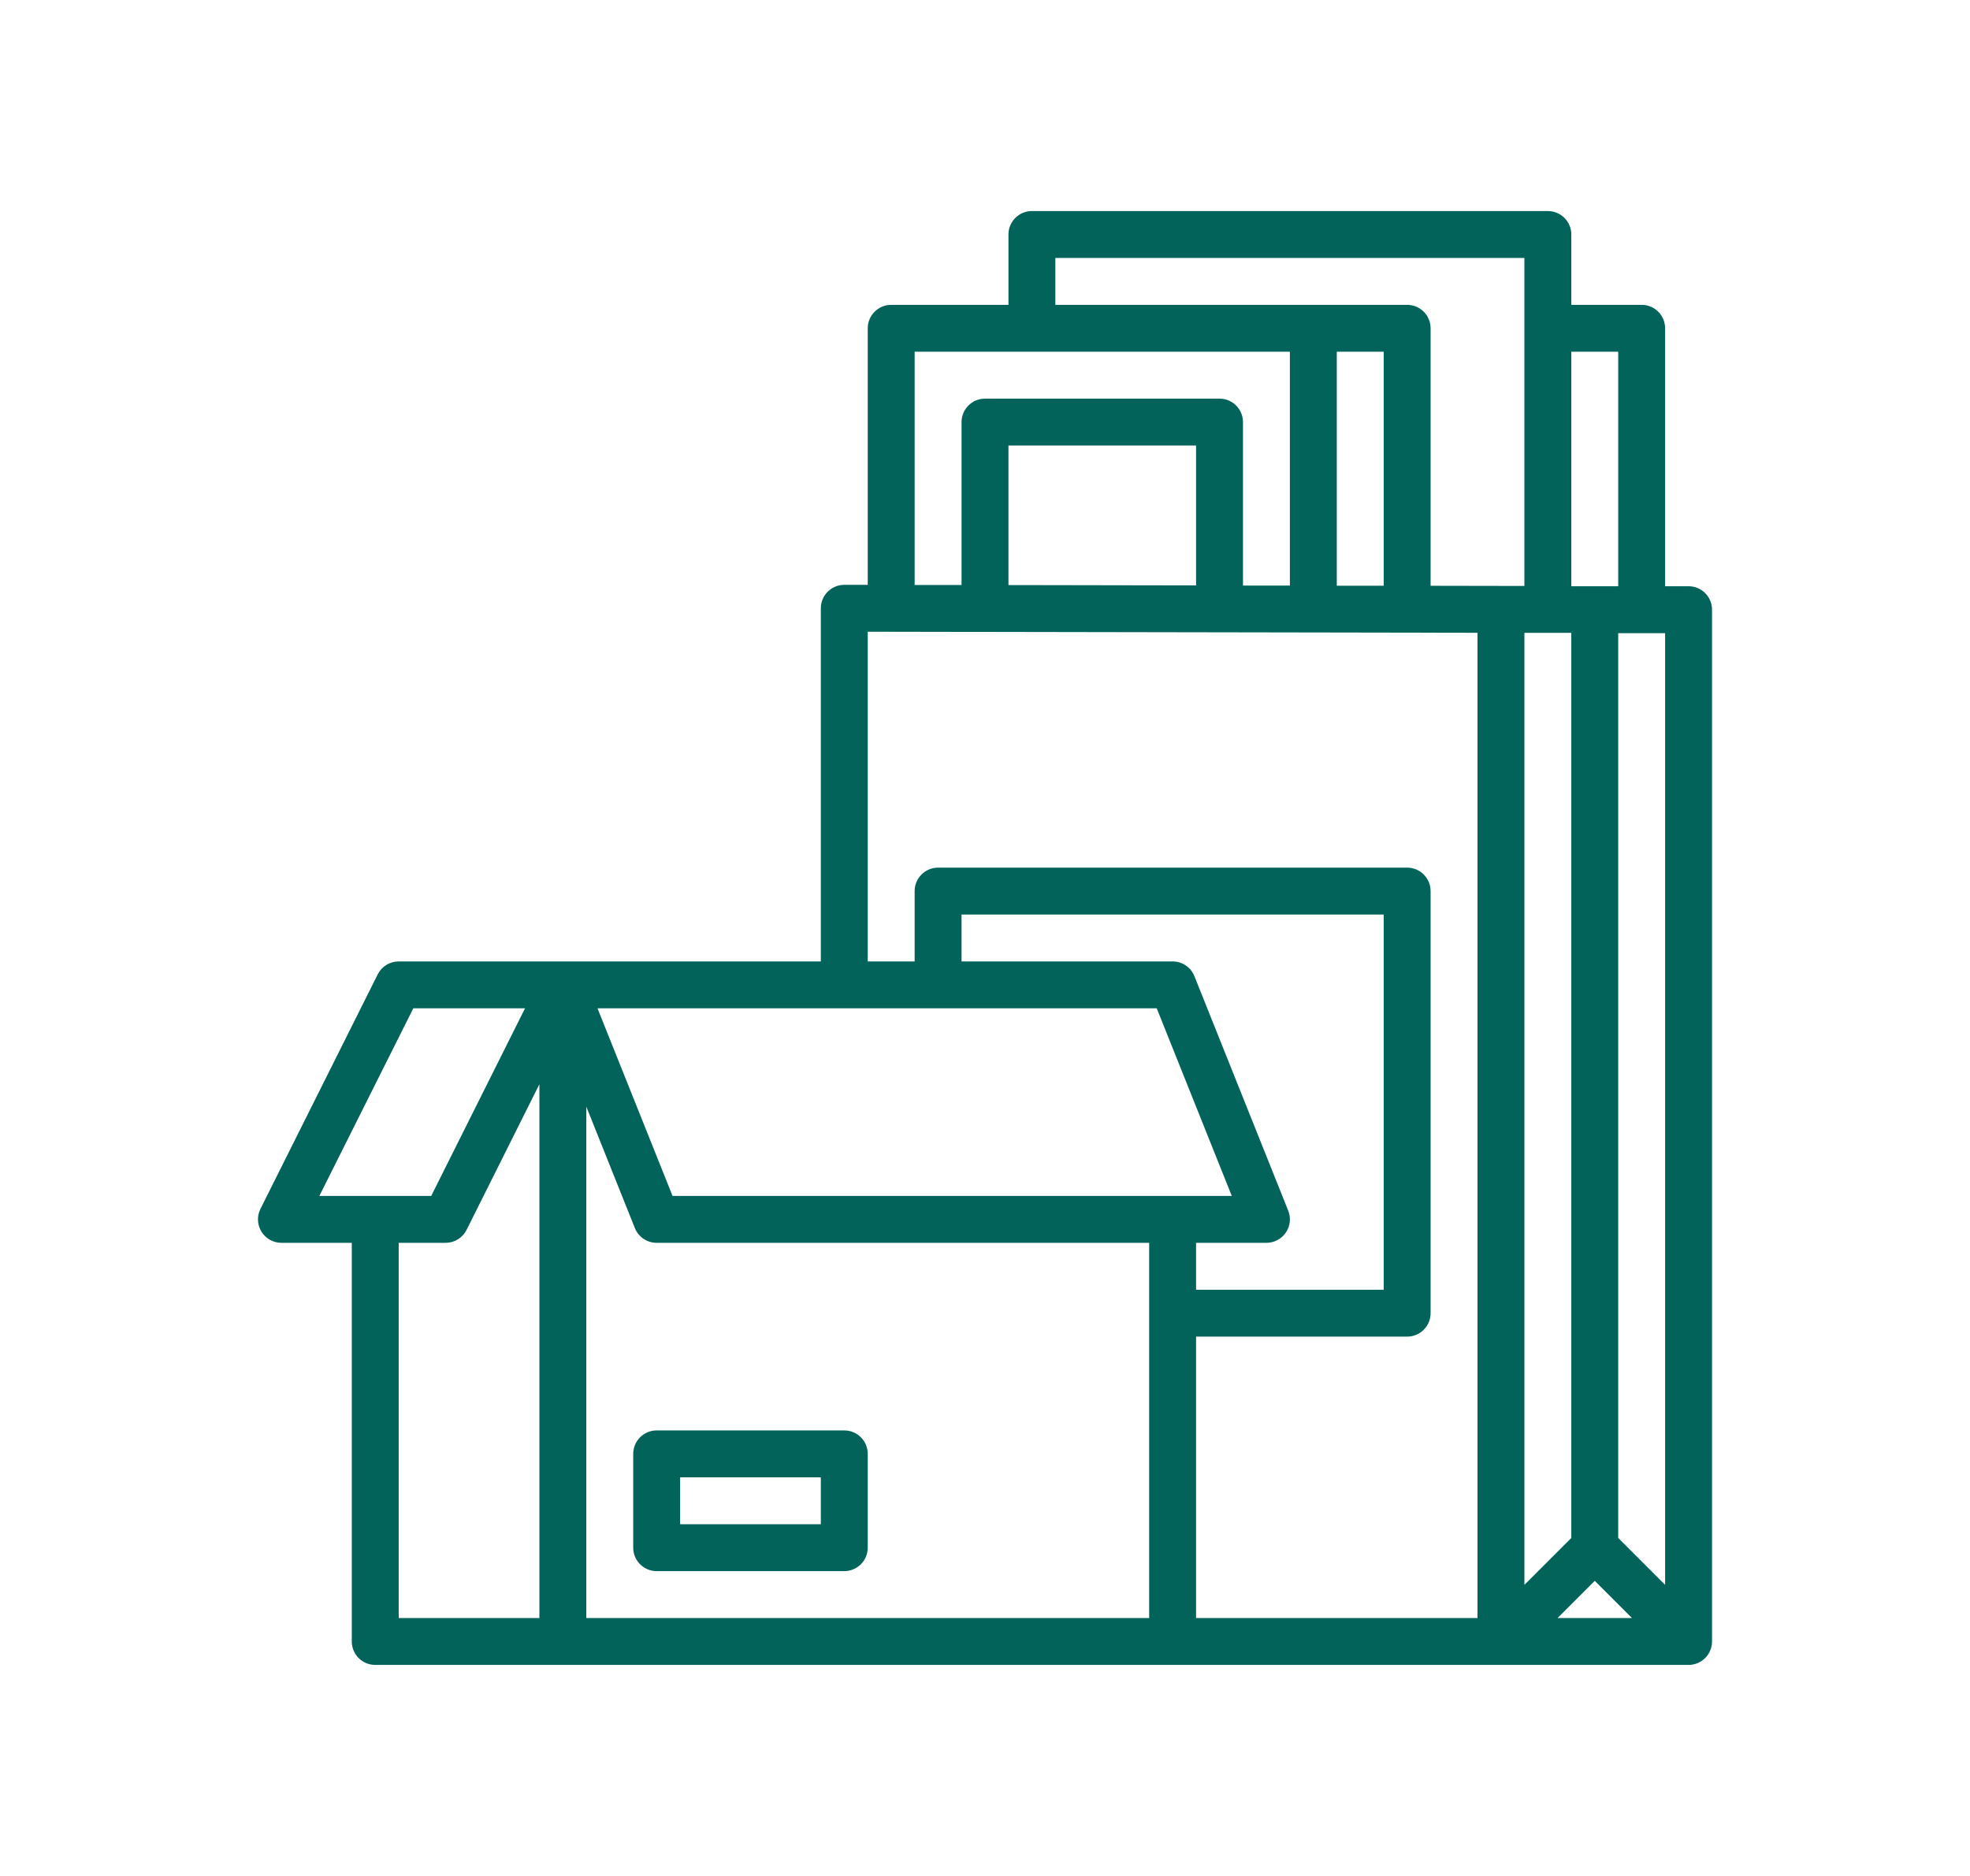 <svg width="84" height="80" viewBox="0 0 84 80" fill="none" xmlns="http://www.w3.org/2000/svg">
<path d="M72 25H71V14C71 13.735 70.895 13.48 70.707 13.293C70.519 13.105 70.265 13 70 13H67V10C67 9.735 66.895 9.48 66.707 9.293C66.519 9.105 66.265 9 66 9H44C43.735 9 43.48 9.105 43.293 9.293C43.105 9.48 43 9.735 43 10V13H38C37.735 13 37.48 13.105 37.293 13.293C37.105 13.48 37 13.735 37 14V24.94H36C35.735 24.94 35.48 25.045 35.293 25.233C35.105 25.42 35 25.675 35 25.94V41H17C16.814 41 16.632 41.052 16.474 41.149C16.316 41.247 16.188 41.387 16.105 41.553L11.105 51.553C11.029 51.706 10.993 51.875 11.001 52.045C11.008 52.215 11.059 52.381 11.149 52.526C11.239 52.671 11.364 52.791 11.513 52.874C11.662 52.957 11.829 53 12 53H15V70C15 70.265 15.105 70.52 15.293 70.707C15.48 70.895 15.735 71 16 71H72C72.265 71 72.519 70.895 72.707 70.707C72.895 70.52 73 70.265 73 70V26C73 25.735 72.895 25.48 72.707 25.293C72.519 25.105 72.265 25 72 25ZM65 26.988H67V65.586L65 67.586V26.988ZM68 67.414L69.586 69H66.414L68 67.414ZM69 65.586V27H71V67.586L69 65.586ZM69 15V25H67V15H69ZM45 11H65V24.988L61 24.981V14C61 13.735 60.895 13.48 60.707 13.293C60.52 13.105 60.265 13 60 13H45V11ZM59 15V24.978H57V15H59ZM39 15H55V24.971H53V18C53 17.735 52.895 17.48 52.707 17.293C52.52 17.105 52.265 17 52 17H42C41.735 17 41.48 17.105 41.293 17.293C41.105 17.48 41 17.735 41 18V24.947H39V15ZM51 24.964L43 24.95V19H51V24.964ZM37 26.94L63 26.985V69H51V57H60C60.265 57 60.52 56.895 60.707 56.707C60.895 56.52 61 56.265 61 56V38C61 37.735 60.895 37.48 60.707 37.293C60.52 37.105 60.265 37 60 37H40C39.735 37 39.48 37.105 39.293 37.293C39.105 37.48 39 37.735 39 38V41H37V26.94ZM54 53C54.163 53 54.325 52.96 54.469 52.883C54.614 52.807 54.737 52.696 54.829 52.561C54.92 52.425 54.978 52.269 54.995 52.107C55.013 51.944 54.99 51.78 54.929 51.628L50.929 41.628C50.855 41.443 50.726 41.283 50.561 41.172C50.395 41.06 50.2 41 50 41H41V39H59V55H51V53H54ZM49.323 43L52.523 51H28.677L25.477 43H49.323ZM17.623 43H22.387L18.387 51H13.618L17.623 43ZM17 53H19C19.186 53 19.368 52.948 19.526 52.851C19.684 52.753 19.812 52.613 19.895 52.447L23 46.236V69H17V53ZM25 69V47.193L27.071 52.372C27.145 52.557 27.274 52.717 27.439 52.828C27.605 52.94 27.8 53 28 53H49V69H25Z" fill="#01635A"/>
<path d="M36 61H28C27.735 61 27.48 61.105 27.293 61.293C27.105 61.48 27 61.735 27 62V66C27 66.265 27.105 66.52 27.293 66.707C27.48 66.895 27.735 67 28 67H36C36.265 67 36.52 66.895 36.707 66.707C36.895 66.52 37 66.265 37 66V62C37 61.735 36.895 61.48 36.707 61.293C36.52 61.105 36.265 61 36 61ZM35 65H29V63H35V65Z" fill="#01635A"/>
</svg>
